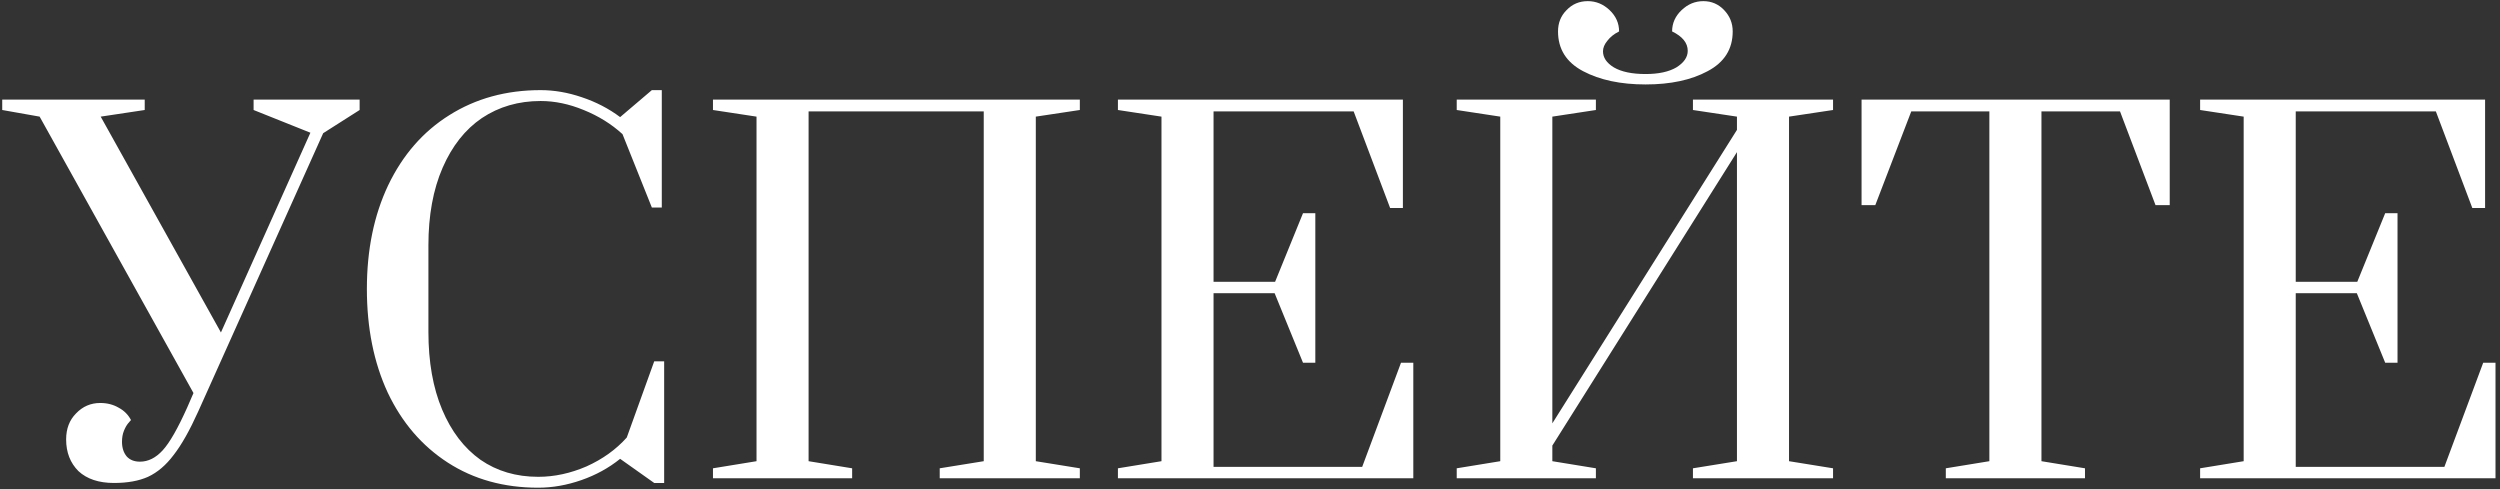 <?xml version="1.0" encoding="UTF-8"?> <svg xmlns="http://www.w3.org/2000/svg" width="1512" height="296" viewBox="0 0 1512 296" fill="none"><rect x="0" y="0" width="1512" height="296" fill="#333333" stroke="none"/> <g clip-path="url(#clip0_20_8)"> <path d="M68.916 292.099C59.755 292.099 52.597 289.713 47.444 284.942C42.481 279.98 40 273.587 40 265.763C40 259.275 42.004 254.027 46.012 250.019C50.02 245.821 54.888 243.722 60.614 243.722C64.812 243.722 68.534 244.676 71.779 246.584C75.024 248.302 77.505 250.782 79.223 254.027C79.032 254.218 78.459 254.885 77.505 256.03C76.551 257.176 75.692 258.702 74.928 260.611C74.165 262.519 73.783 264.714 73.783 267.194C73.783 270.82 74.737 273.778 76.646 276.068C78.555 278.167 81.227 279.217 84.662 279.217C89.625 279.217 94.206 276.927 98.404 272.347C102.604 267.767 107.566 259.084 113.292 246.298L117.014 237.71L23.968 70.537L1.35 66.53V60.232H87.525V66.53L60.9 70.537L133.619 201.07L187.729 80.27L153.373 66.53V60.232H217.504V66.53L195.459 80.556L119.877 248.874C114.723 260.324 109.761 269.103 104.989 275.21C100.409 281.316 95.255 285.706 89.529 288.377C83.994 290.858 77.123 292.099 68.916 292.099ZM325.527 294.961C304.723 294.961 286.495 289.904 270.844 279.79C255.193 269.675 243.073 255.553 234.485 237.424C226.087 219.294 221.888 198.398 221.888 174.734C221.888 151.07 226.182 130.174 234.771 112.044C243.551 93.724 255.861 79.602 271.703 69.679C287.736 59.564 306.155 54.507 326.959 54.507C335.166 54.507 343.468 55.938 351.866 58.801C360.455 61.664 368.185 65.671 375.056 70.824L394.238 54.507H400.25V125.498H394.238L376.488 81.129C369.808 75.022 361.982 70.156 353.012 66.53C344.232 62.904 335.548 61.091 326.959 61.091C313.598 61.091 301.765 64.526 291.457 71.396C281.342 78.266 273.421 88.285 267.695 101.453C261.969 114.621 259.106 130.269 259.106 148.399V200.783C259.106 218.913 261.874 234.561 267.409 247.729C272.944 260.897 280.674 271.011 290.598 278.072C300.524 284.942 312.167 288.377 325.527 288.377C335.261 288.377 344.995 286.278 354.729 282.08C364.463 277.69 372.575 271.87 379.065 264.618L395.67 218.531H401.682V292.099H395.67L375.056 277.5C368.185 283.034 360.36 287.328 351.58 290.381C342.8 293.434 334.116 294.961 325.527 294.961ZM431.203 289.236V283.225L457.542 278.931V70.537L431.203 66.53V60.232H653.082V66.53L626.457 70.537V278.931L653.082 283.225V289.236H568.339V283.225L594.964 278.931V67.389H489.035V278.931L515.374 283.225V289.236H431.203ZM676.12 289.236V283.225L702.46 278.931V70.537L676.12 66.53V60.232H848.47V125.785H840.74L818.696 67.389H733.952V170.44H771.171L788.062 128.933H795.506V219.39H788.062L770.884 177.31H733.952V282.366H823.849L847.325 219.39H854.769V289.236H676.12ZM881.025 289.236V283.225L907.364 278.931V70.537L881.025 66.53V60.232H965.196V66.53L938.856 70.537V256.03L1050.51 78.553V70.537L1023.89 66.53V60.232H1108.63V66.53L1082 70.537V278.931L1108.63 283.225V289.236H1023.89V283.225L1050.51 278.931V92.007L938.856 269.484V278.931L965.196 283.225V289.236H881.025ZM995.257 51.072C980.178 51.072 967.581 48.401 957.466 43.057C947.35 37.714 942.292 29.698 942.292 19.012C942.292 13.859 944.01 9.565 947.445 6.13C950.881 2.504 955.175 0.691 960.329 0.691C965.291 0.691 969.681 2.504 973.498 6.13C977.315 9.756 979.224 14.05 979.224 19.012C976.17 20.538 973.784 22.447 972.067 24.737C970.349 26.836 969.49 28.935 969.49 31.034C969.49 34.851 971.685 38.095 976.075 40.767C980.656 43.439 987.049 44.775 995.257 44.775C1003.08 44.775 1009.29 43.439 1013.87 40.767C1018.45 37.904 1020.74 34.565 1020.74 30.748C1020.74 25.977 1017.59 22.065 1011.29 19.012C1011.29 14.05 1013.2 9.756 1017.02 6.13C1020.83 2.504 1025.22 0.691 1030.18 0.691C1035.15 0.691 1039.35 2.504 1042.78 6.13C1046.22 9.756 1047.94 14.05 1047.94 19.012C1047.94 29.698 1042.88 37.714 1032.76 43.057C1022.84 48.401 1010.33 51.072 995.257 51.072ZM1176.83 289.236V283.225L1203.17 278.931V67.389H1155.93L1134.18 124.067H1125.87V60.232H1312.25V124.067H1303.66L1282.19 67.389H1234.67V278.931L1261 283.225V289.236H1176.83ZM1330.63 289.236V283.225L1356.97 278.931V70.537L1330.63 66.53V60.232H1502.98V125.785H1495.25L1473.21 67.389H1388.46V170.44H1425.68L1442.57 128.933H1450.02V219.39H1442.57L1425.4 177.31H1388.46V282.366H1478.36L1501.84 219.39H1509.28V289.236H1330.63Z" fill="white"></path> </g> <defs> <clipPath id="clip0_20_8"> <rect width="378" height="73.8" fill="white" transform="scale(4)"></rect> </clipPath> </defs> </svg> 